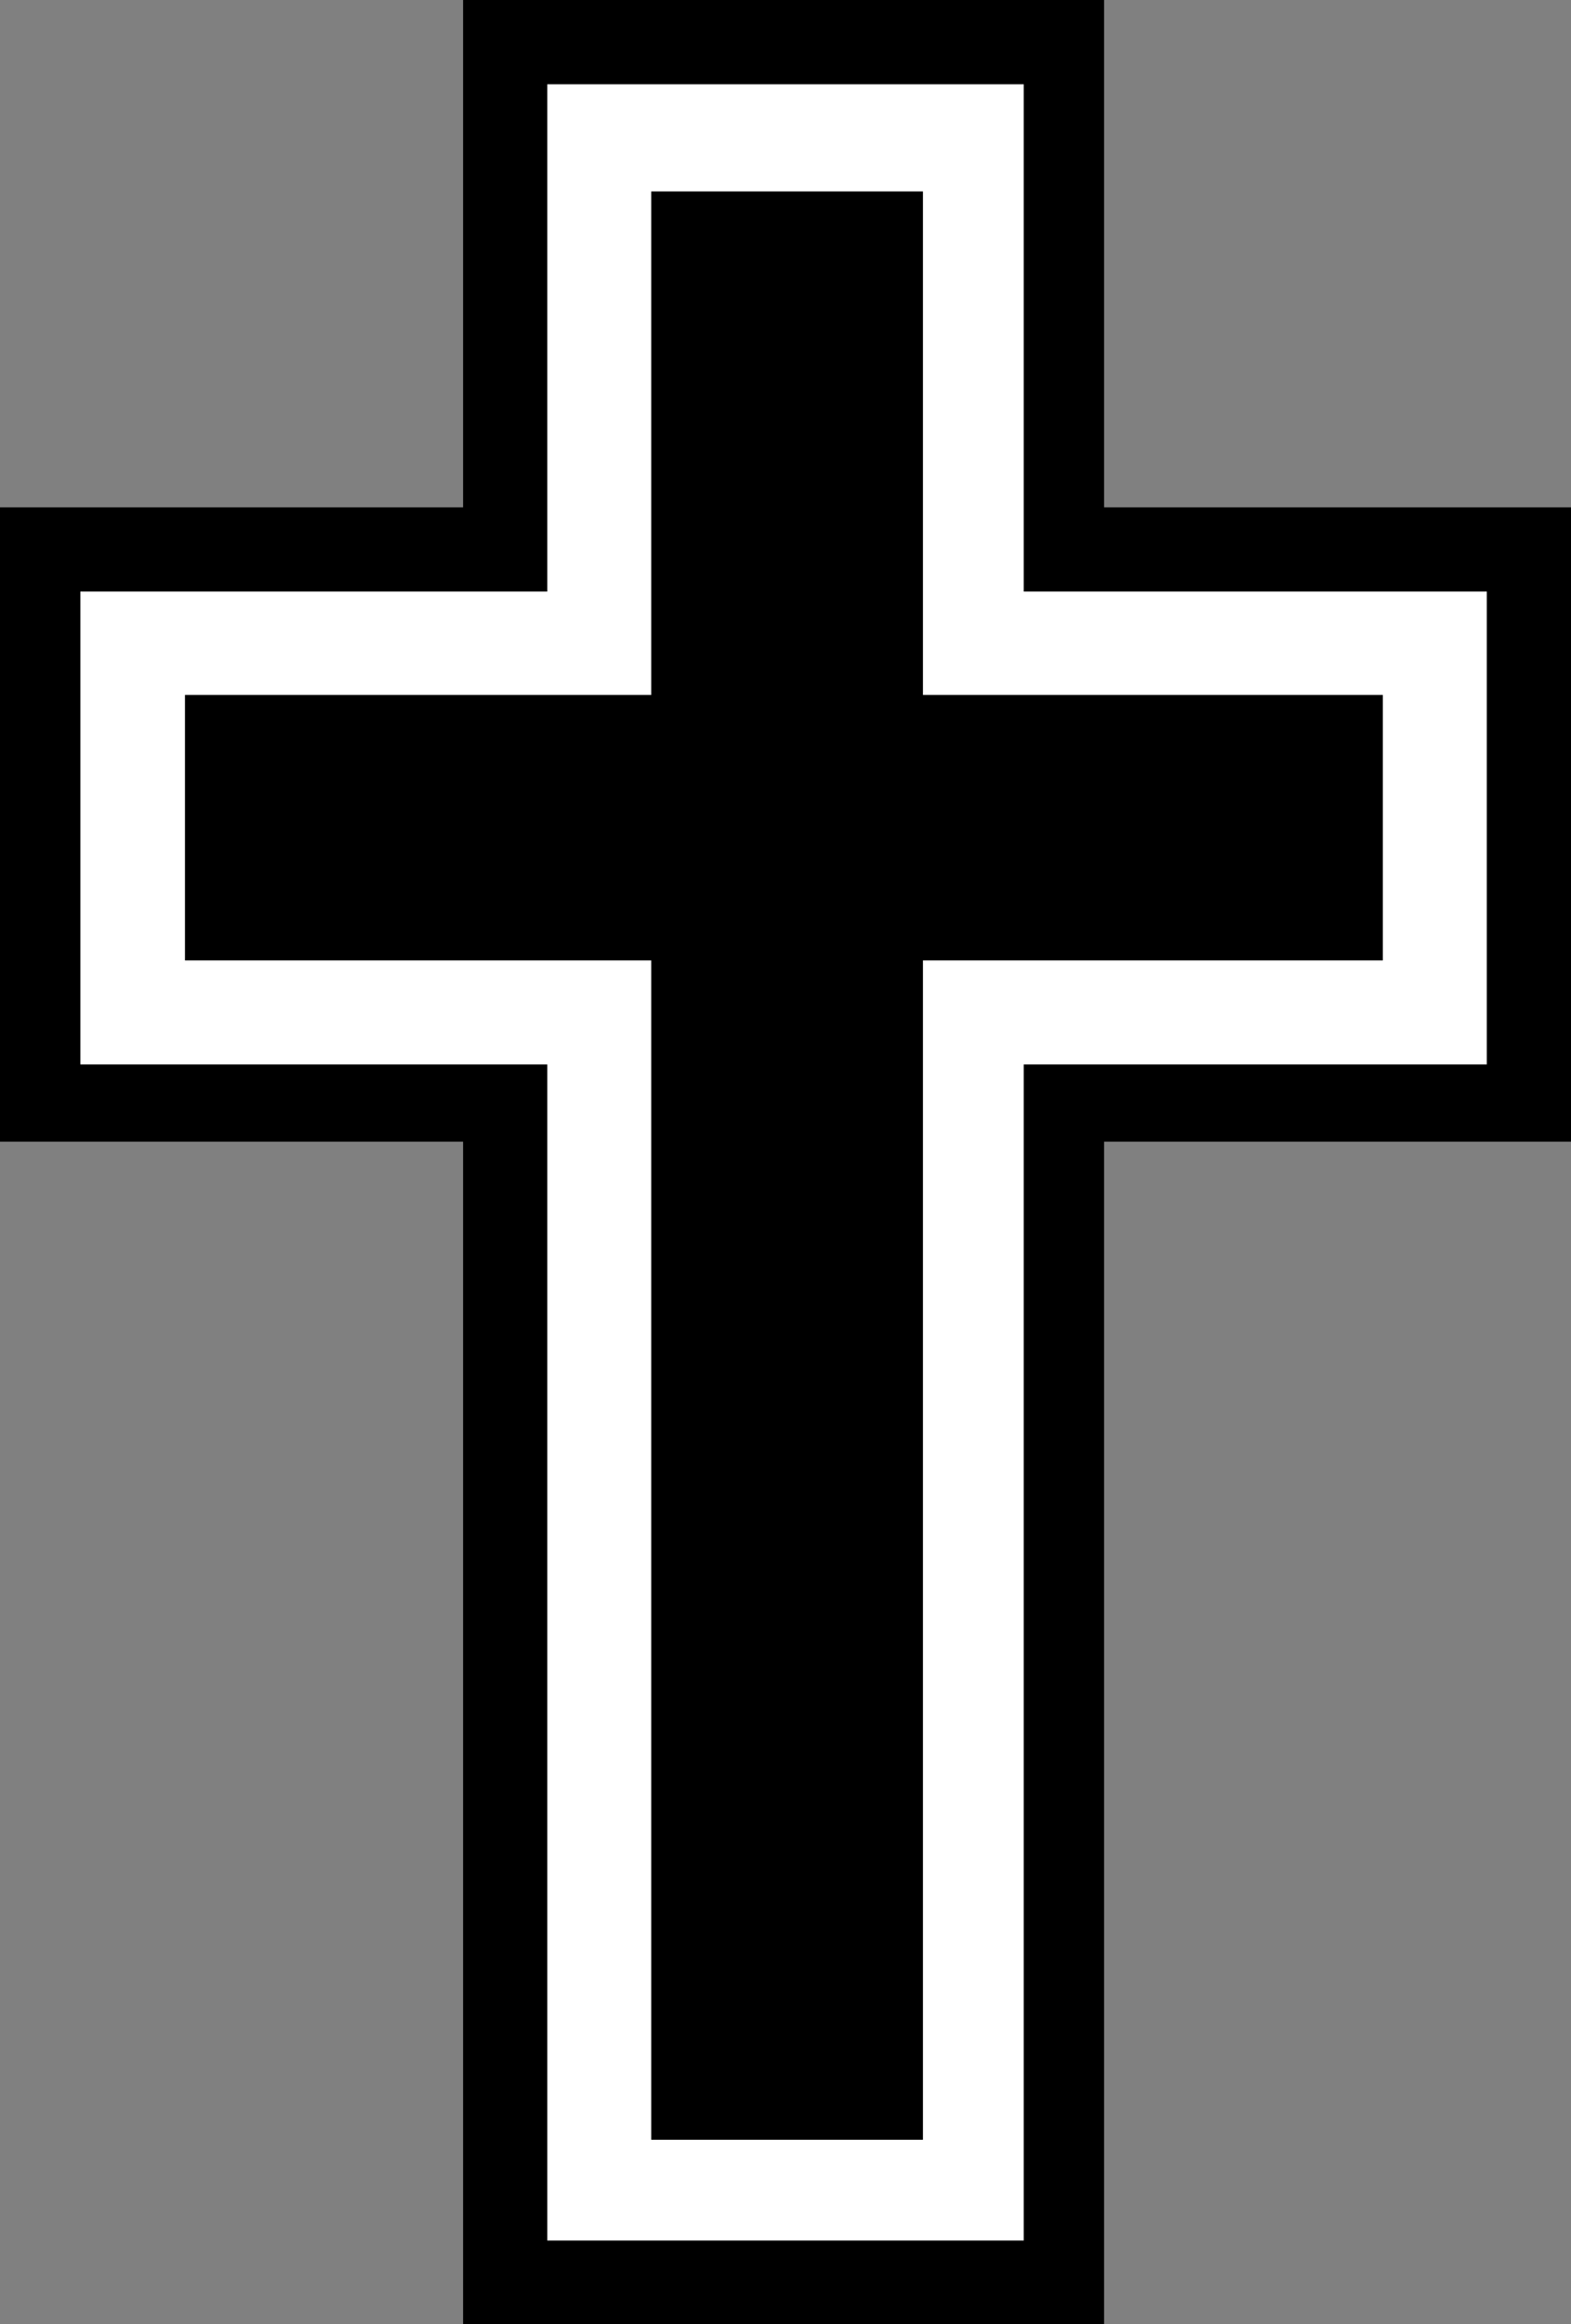 <?xml version="1.0" encoding="UTF-8" standalone="no"?>
<svg
   version="1.0"
   width="105.288mm"
   height="155.711mm"
   id="svg3"
   sodipodi:docname="Dingbat 083.wmf"
   xmlns:inkscape="http://www.inkscape.org/namespaces/inkscape"
   xmlns:sodipodi="http://sodipodi.sourceforge.net/DTD/sodipodi-0.dtd"
   xmlns="http://www.w3.org/2000/svg"
   xmlns:svg="http://www.w3.org/2000/svg">
  <rect width="100%" height="100%" fill="#808080" stroke="none"/>
  <sodipodi:namedview
     id="namedview3"
     pagecolor="#ffffff"
     bordercolor="#000000"
     borderopacity="0.25"
     inkscape:showpageshadow="2"
     inkscape:pageopacity="0.0"
     inkscape:pagecheckerboard="0"
     inkscape:deskcolor="#d1d1d1"
     inkscape:document-units="mm" />
  <defs
     id="defs1">
    <pattern
       id="WMFhbasepattern"
       patternUnits="userSpaceOnUse"
       width="6"
       height="6"
       x="0"
       y="0" />
  </defs>
  <path
     style="fill:#000000;fill-opacity:1;fill-rule:evenodd;stroke:none"
     d="M 279.673,0 V 128.465 H 397.941 V 289.087 H 279.673 V 588.515 H 117.298 V 289.087 H 0 V 128.465 H 117.298 V 0 Z"
     id="path1" />
  <path
     style="fill:#ffffff;fill-opacity:1;fill-rule:evenodd;stroke:none"
     d="M 138.625,149.795 H 20.357 V 269.534 H 138.625 V 567.346 H 259.316 V 269.534 H 376.614 V 149.795 H 259.316 V 21.33 H 138.625 Z"
     id="path2" />
  <path
     style="fill:#000000;fill-opacity:1;fill-rule:evenodd;stroke:none"
     d="M 233.788,48.477 V 175.973 H 350.278 v 67.222 H 233.788 V 541.815 H 164.96 V 243.195 H 46.855 v -67.222 H 164.96 V 48.477 Z"
     id="path3" />
</svg>
